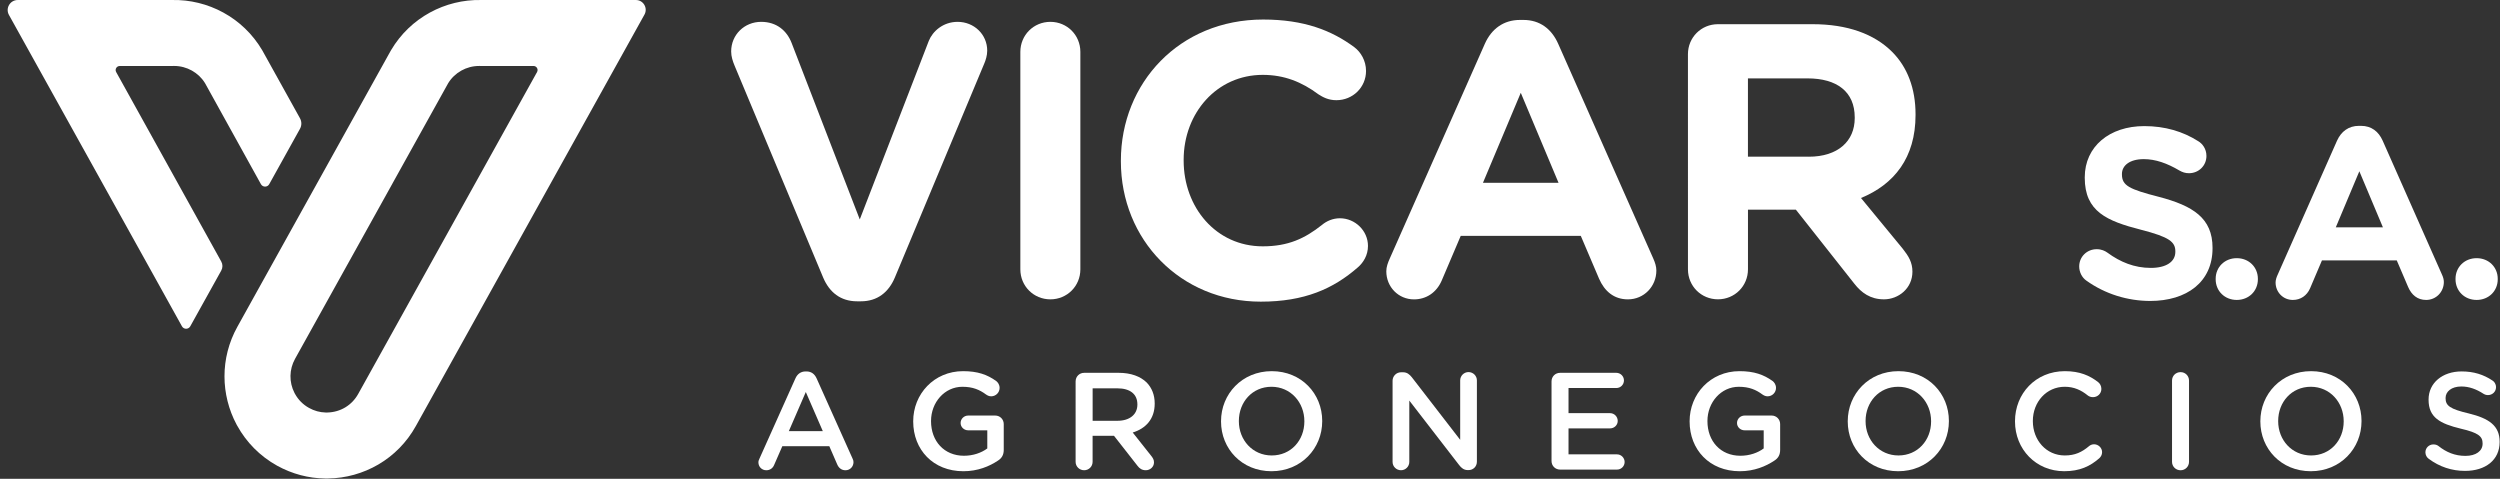 <?xml version="1.0" encoding="utf-8"?>
<!-- Generator: Adobe Illustrator 16.0.0, SVG Export Plug-In . SVG Version: 6.00 Build 0)  -->
<!DOCTYPE svg PUBLIC "-//W3C//DTD SVG 1.1//EN" "http://www.w3.org/Graphics/SVG/1.1/DTD/svg11.dtd">
<svg version="1.1" id="Layer_1" xmlns="http://www.w3.org/2000/svg" xmlns:xlink="http://www.w3.org/1999/xlink" x="0px" y="0px"
	 width="205.521px" height="39.363px" viewBox="0 0 205.521 39.363" enable-background="new 0 0 205.521 39.363"
	 xml:space="preserve">
<rect x="0" y="0" width="205.521" height="39.363" fill="#333333" stroke="none"/>
<g>
	<path fill="#FFFFFF" d="M52.275,0.001H39.554c-2.942-0.06-5.819,1.433-7.408,4.127l-0.222,0.396l-5.074,9.135l0,0l-4.938,8.887
		l-2.398,4.318c-1.438,2.586-1.364,5.603-0.069,8.032l0.069,0.122c0.734,1.327,1.837,2.47,3.26,3.262
		c1.251,0.693,2.602,1.037,3.939,1.057h0.104h0.065h0.099c2.899-0.049,5.69-1.581,7.208-4.317L52.52,2.027l0.46-0.826
		C53.279,0.663,52.89,0.001,52.275,0.001 M26.925,33.911H26.85h-0.084c-0.477-0.011-0.935-0.138-1.361-0.376
		c-0.49-0.271-0.876-0.658-1.148-1.146l-0.048-0.087c-0.455-0.887-0.438-1.931,0.046-2.802l8.021-14.435v-0.002l4.57-8.226
		c0.536-0.873,1.502-1.414,2.535-1.414c0.02,0,0.041,0,0.062,0l0.056,0.001h4.361c0.255,0,0.416,0.273,0.292,0.496L29.447,32.384
		C28.931,33.316,27.99,33.882,26.925,33.911"/>
	<path fill="#FFFFFF" d="M14.203,5.426H9.841c-0.254,0-0.416,0.273-0.292,0.496l8.642,15.582c0.127,0.229,0.126,0.504,0,0.734
		l-2.549,4.586c-0.149,0.269-0.534,0.269-0.685,0l-1.069-1.926l-1.306-2.353L9.383,16.79L0.735,1.227
		C0.431,0.677,0.828,0.001,1.458,0.001h12.69c2.939-0.061,5.817,1.433,7.407,4.127l0.22,0.396l1.717,3.092l1.169,2.106
		c0.15,0.27,0.15,0.599,0,0.867l-2.527,4.55c-0.148,0.269-0.535,0.268-0.684,0l-4.595-8.303c-0.537-0.874-1.502-1.414-2.535-1.414
		c-0.021,0-0.041,0-0.063,0L14.203,5.426z"/>
	<path fill="#FFFFFF" d="M62.438,37.694l2.954-6.591c0.158-0.354,0.442-0.568,0.84-0.568h0.068c0.398,0,0.671,0.216,0.83,0.568
		l2.955,6.591c0.056,0.102,0.079,0.203,0.079,0.295c0,0.376-0.284,0.67-0.659,0.67c-0.328,0-0.557-0.192-0.682-0.488l-0.646-1.487
		h-3.864l-0.67,1.533c-0.115,0.284-0.353,0.442-0.648,0.442c-0.364,0-0.647-0.283-0.647-0.648
		C62.346,37.909,62.38,37.806,62.438,37.694 M67.642,35.444l-1.398-3.217l-1.396,3.217H67.642z"/>
	<path fill="#FFFFFF" d="M75.073,34.649v-0.022c0-2.227,1.706-4.114,4.103-4.114c1.192,0,1.988,0.284,2.716,0.809
		c0.136,0.103,0.284,0.296,0.284,0.569c0,0.374-0.308,0.69-0.694,0.69c-0.183,0-0.317-0.078-0.432-0.157
		c-0.511-0.376-1.067-0.627-1.932-0.627c-1.466,0-2.579,1.284-2.579,2.809v0.021c0,1.639,1.08,2.84,2.705,2.84
		c0.75,0,1.432-0.236,1.92-0.602v-1.488h-1.568c-0.342,0-0.626-0.261-0.626-0.603c0-0.343,0.284-0.612,0.626-0.612h2.216
		c0.396,0,0.704,0.308,0.704,0.703v2.125c0,0.397-0.158,0.683-0.489,0.886c-0.681,0.454-1.636,0.864-2.829,0.864
		C76.709,38.739,75.073,36.966,75.073,34.649"/>
	<path fill="#FFFFFF" d="M88.425,31.353c0-0.398,0.309-0.704,0.704-0.704h2.843c0.999,0,1.782,0.294,2.294,0.796
		c0.421,0.431,0.66,1.021,0.66,1.716v0.021c0,1.271-0.739,2.046-1.807,2.375l1.521,1.919c0.136,0.172,0.228,0.318,0.228,0.533
		c0,0.389-0.33,0.648-0.672,0.648c-0.318,0-0.522-0.147-0.682-0.362l-1.932-2.467h-1.761v2.137c0,0.386-0.307,0.692-0.693,0.692
		c-0.396,0-0.704-0.308-0.704-0.692V31.353L88.425,31.353z M91.868,34.592c1,0,1.635-0.521,1.635-1.329v-0.021
		c0-0.853-0.611-1.318-1.646-1.318h-2.033v2.67L91.868,34.592L91.868,34.592z"/>
	<path fill="#FFFFFF" d="M100.379,34.649v-0.022c0-2.237,1.729-4.114,4.17-4.114c2.443,0,4.148,1.854,4.148,4.092v0.021
		c0,2.238-1.729,4.113-4.171,4.113C102.083,38.739,100.379,36.885,100.379,34.649 M107.23,34.649v-0.022
		c0-1.546-1.126-2.831-2.704-2.831c-1.579,0-2.681,1.262-2.681,2.81v0.021c0,1.544,1.125,2.816,2.703,2.816
		C106.129,37.443,107.23,36.194,107.23,34.649"/>
	<path fill="#FFFFFF" d="M114.48,31.308c0-0.388,0.308-0.705,0.706-0.705h0.147c0.34,0,0.534,0.17,0.729,0.407l3.977,5.147v-4.886
		c0-0.374,0.308-0.683,0.683-0.683c0.385,0,0.691,0.309,0.691,0.683v6.683c0,0.386-0.293,0.692-0.683,0.692h-0.055
		c-0.329,0-0.535-0.169-0.728-0.421l-4.091-5.295v5.045c0,0.374-0.305,0.682-0.682,0.682c-0.386,0-0.693-0.308-0.693-0.682v-6.669
		L114.48,31.308L114.48,31.308z"/>
	<path fill="#FFFFFF" d="M127.549,37.898v-6.544c0-0.398,0.307-0.705,0.705-0.705h4.624c0.342,0,0.625,0.283,0.625,0.624
		c0,0.354-0.283,0.626-0.625,0.626h-3.932v2.066h3.42c0.341,0,0.625,0.285,0.625,0.639c0,0.34-0.284,0.612-0.625,0.612h-3.42v2.136
		h3.987c0.342,0,0.625,0.287,0.625,0.626c0,0.352-0.283,0.626-0.625,0.626h-4.681C127.854,38.602,127.549,38.295,127.549,37.898"/>
	<path fill="#FFFFFF" d="M138.9,34.649v-0.022c0-2.227,1.704-4.114,4.103-4.114c1.193,0,1.988,0.284,2.717,0.809
		c0.136,0.103,0.283,0.296,0.283,0.569c0,0.374-0.308,0.69-0.692,0.69c-0.183,0-0.318-0.078-0.433-0.157
		c-0.512-0.376-1.068-0.627-1.934-0.627c-1.465,0-2.578,1.284-2.578,2.809v0.021c0,1.639,1.079,2.84,2.705,2.84
		c0.75,0,1.433-0.236,1.92-0.602v-1.488h-1.567c-0.342,0-0.627-0.261-0.627-0.603c0-0.343,0.285-0.612,0.627-0.612h2.217
		c0.396,0,0.702,0.308,0.702,0.703v2.125c0,0.397-0.156,0.683-0.487,0.886c-0.682,0.454-1.638,0.864-2.829,0.864
		C140.536,38.739,138.9,36.966,138.9,34.649"/>
	<path fill="#FFFFFF" d="M151.9,34.649v-0.022c0-2.237,1.728-4.114,4.169-4.114c2.444,0,4.147,1.854,4.147,4.092v0.021
		c0,2.238-1.727,4.113-4.171,4.113C153.604,38.739,151.9,36.885,151.9,34.649 M158.752,34.649v-0.022
		c0-1.546-1.124-2.831-2.705-2.831c-1.58,0-2.681,1.262-2.681,2.81v0.021c0,1.544,1.125,2.816,2.703,2.816
		C157.65,37.443,158.752,36.194,158.752,34.649"/>
	<path fill="#FFFFFF" d="M165.65,34.649v-0.022c0-2.261,1.691-4.114,4.101-4.114c1.229,0,2.035,0.363,2.729,0.897
		c0.147,0.115,0.271,0.308,0.271,0.559c0,0.387-0.308,0.681-0.691,0.681c-0.193,0-0.33-0.067-0.422-0.136
		c-0.545-0.442-1.136-0.718-1.896-0.718c-1.51,0-2.625,1.252-2.625,2.81v0.021c0,1.557,1.102,2.816,2.625,2.816
		c0.841,0,1.408-0.272,1.988-0.761c0.104-0.093,0.25-0.158,0.421-0.158c0.352,0,0.659,0.295,0.659,0.646
		c0,0.217-0.104,0.388-0.229,0.5c-0.749,0.658-1.602,1.068-2.886,1.068C167.378,38.739,165.65,36.932,165.65,34.649"/>
	<path fill="#FFFFFF" d="M178.559,31.285c0-0.387,0.306-0.693,0.704-0.693c0.387,0,0.693,0.308,0.693,0.693v6.681
		c0,0.387-0.308,0.693-0.693,0.693c-0.396,0-0.704-0.308-0.704-0.693V31.285z"/>
	<path fill="#FFFFFF" d="M185.82,34.649v-0.022c0-2.237,1.727-4.114,4.168-4.114c2.444,0,4.149,1.854,4.149,4.092v0.021
		c0,2.238-1.729,4.113-4.173,4.113C187.524,38.739,185.82,36.885,185.82,34.649 M192.671,34.649v-0.022
		c0-1.546-1.124-2.831-2.705-2.831c-1.579,0-2.681,1.262-2.681,2.81v0.021c0,1.544,1.125,2.816,2.705,2.816
		C191.569,37.443,192.671,36.194,192.671,34.649"/>
	<path fill="#FFFFFF" d="M199.66,37.716c-0.158-0.112-0.271-0.307-0.271-0.533c0-0.363,0.294-0.648,0.657-0.648
		c0.191,0,0.318,0.057,0.409,0.126c0.659,0.522,1.363,0.817,2.228,0.817c0.863,0,1.407-0.407,1.407-1v-0.022
		c0-0.566-0.315-0.875-1.795-1.216c-1.692-0.41-2.646-0.91-2.646-2.375v-0.022c0-1.361,1.138-2.308,2.716-2.308
		c1.001,0,1.806,0.262,2.522,0.739c0.158,0.091,0.307,0.287,0.307,0.559c0,0.363-0.295,0.647-0.659,0.647
		c-0.136,0-0.25-0.034-0.364-0.103c-0.611-0.396-1.203-0.604-1.827-0.604c-0.816,0-1.297,0.42-1.297,0.944v0.021
		c0,0.614,0.364,0.887,1.898,1.249c1.68,0.409,2.546,1.014,2.546,2.331v0.021c0,1.487-1.171,2.373-2.842,2.373
		C201.568,38.714,200.546,38.377,199.66,37.716"/>
	<path fill="#FFFFFF" d="M67.67,22.815L60.397,5.417c-0.16-0.384-0.289-0.769-0.289-1.185c0-1.377,1.089-2.436,2.467-2.436
		c1.282,0,2.115,0.737,2.5,1.73l5.606,14.514l5.672-14.674c0.319-0.801,1.186-1.57,2.371-1.57c1.345,0,2.434,1.025,2.434,2.371
		c0,0.384-0.126,0.801-0.256,1.089l-7.337,17.559c-0.512,1.218-1.442,1.955-2.787,1.955h-0.321
		C69.111,24.77,68.183,24.033,67.67,22.815"/>
	<path fill="#FFFFFF" d="M83.881,4.264c0-1.379,1.091-2.468,2.468-2.468c1.376,0,2.466,1.089,2.466,2.468v17.878
		c0,1.377-1.089,2.467-2.466,2.467s-2.468-1.09-2.468-2.467V4.264z"/>
	<path fill="#FFFFFF" d="M92.146,13.268v-0.063c0-6.375,4.807-11.599,11.695-11.599c3.364,0,5.639,0.896,7.496,2.274
		c0.513,0.385,0.962,1.089,0.962,1.954c0,1.346-1.09,2.403-2.436,2.403c-0.672,0-1.121-0.256-1.473-0.48
		c-1.378-1.025-2.819-1.602-4.581-1.602c-3.781,0-6.503,3.14-6.503,6.984v0.063c0,3.844,2.659,7.049,6.503,7.049
		c2.082,0,3.459-0.641,4.87-1.763c0.385-0.32,0.896-0.544,1.472-0.544c1.251,0,2.308,1.025,2.308,2.275
		c0,0.769-0.385,1.377-0.833,1.761c-2.018,1.763-4.39,2.819-7.979,2.819C97.048,24.802,92.146,19.706,92.146,13.268"/>
	<path fill="#FFFFFF" d="M114.253,21.245l7.817-17.653c0.545-1.218,1.538-1.953,2.883-1.953h0.289c1.346,0,2.308,0.735,2.851,1.953
		l7.817,17.653c0.159,0.354,0.257,0.674,0.257,0.994c0,1.313-1.023,2.371-2.338,2.371c-1.153,0-1.923-0.671-2.372-1.697
		l-1.503-3.524h-9.869l-1.569,3.686c-0.417,0.96-1.25,1.537-2.275,1.537c-1.281,0-2.275-1.025-2.275-2.307
		C113.964,21.95,114.094,21.598,114.253,21.245 M128.126,15.03l-3.105-7.401l-3.11,7.401H128.126z"/>
	<path fill="#FFFFFF" d="M138.763,4.456c0-1.377,1.088-2.467,2.466-2.467h7.787c2.852,0,5.062,0.802,6.534,2.275
		c1.252,1.25,1.924,3.012,1.924,5.126v0.064c0,3.524-1.764,5.703-4.485,6.824l3.428,4.164c0.48,0.608,0.801,1.122,0.801,1.891
		c0,1.377-1.152,2.275-2.339,2.275c-1.12,0-1.856-0.544-2.434-1.283l-4.807-6.087h-3.94v4.902c0,1.378-1.089,2.466-2.467,2.466
		s-2.467-1.088-2.467-2.466L138.763,4.456L138.763,4.456z M148.694,12.883c2.402,0,3.78-1.282,3.78-3.172V9.648
		c0-2.115-1.474-3.204-3.877-3.204h-4.902v6.438H148.694z"/>
	<path fill="#FFFFFF" d="M171.506,23.061c-0.34-0.239-0.578-0.679-0.578-1.158c0-0.797,0.639-1.417,1.438-1.417
		c0.397,0,0.677,0.139,0.876,0.28c1.059,0.777,2.216,1.258,3.574,1.258c1.257,0,2.015-0.5,2.015-1.318v-0.04
		c0-0.776-0.479-1.177-2.813-1.776c-2.814-0.719-4.634-1.496-4.634-4.271v-0.041c0-2.535,2.036-4.211,4.893-4.211
		c1.697,0,3.174,0.439,4.432,1.238c0.338,0.198,0.679,0.619,0.679,1.217c0,0.799-0.638,1.418-1.437,1.418
		c-0.299,0-0.54-0.082-0.78-0.22c-1.018-0.601-1.974-0.938-2.933-0.938c-1.178,0-1.797,0.539-1.797,1.218v0.039
		c0,0.918,0.6,1.219,3.016,1.838c2.833,0.739,4.432,1.757,4.432,4.192v0.041c0,2.773-2.117,4.331-5.13,4.331
		C174.919,24.738,173.063,24.179,171.506,23.061"/>
	<path fill="#FFFFFF" d="M183.881,21.224c0.998,0,1.736,0.738,1.736,1.697v0.039c0,0.959-0.738,1.697-1.736,1.697
		s-1.734-0.738-1.734-1.697v-0.039C182.146,21.963,182.883,21.224,183.881,21.224"/>
	<path fill="#FFFFFF" d="M187.253,22.563l4.871-10.999c0.34-0.758,0.957-1.218,1.796-1.218h0.181c0.839,0,1.437,0.459,1.774,1.218
		l4.871,10.999c0.103,0.22,0.159,0.419,0.159,0.618c0,0.817-0.638,1.477-1.457,1.477c-0.719,0-1.197-0.419-1.477-1.059l-0.938-2.194
		h-6.148l-0.977,2.295c-0.261,0.601-0.779,0.958-1.418,0.958c-0.8,0-1.418-0.638-1.418-1.437
		C187.074,23.001,187.152,22.782,187.253,22.563 M195.896,18.689l-1.938-4.61l-1.936,4.61H195.896z"/>
	<path fill="#FFFFFF" d="M203.6,21.224c0.998,0,1.735,0.738,1.735,1.697v0.039c0,0.959-0.737,1.697-1.735,1.697
		c-0.997,0-1.735-0.738-1.735-1.697v-0.039C201.864,21.963,202.603,21.224,203.6,21.224"/>
</g>
</svg>
